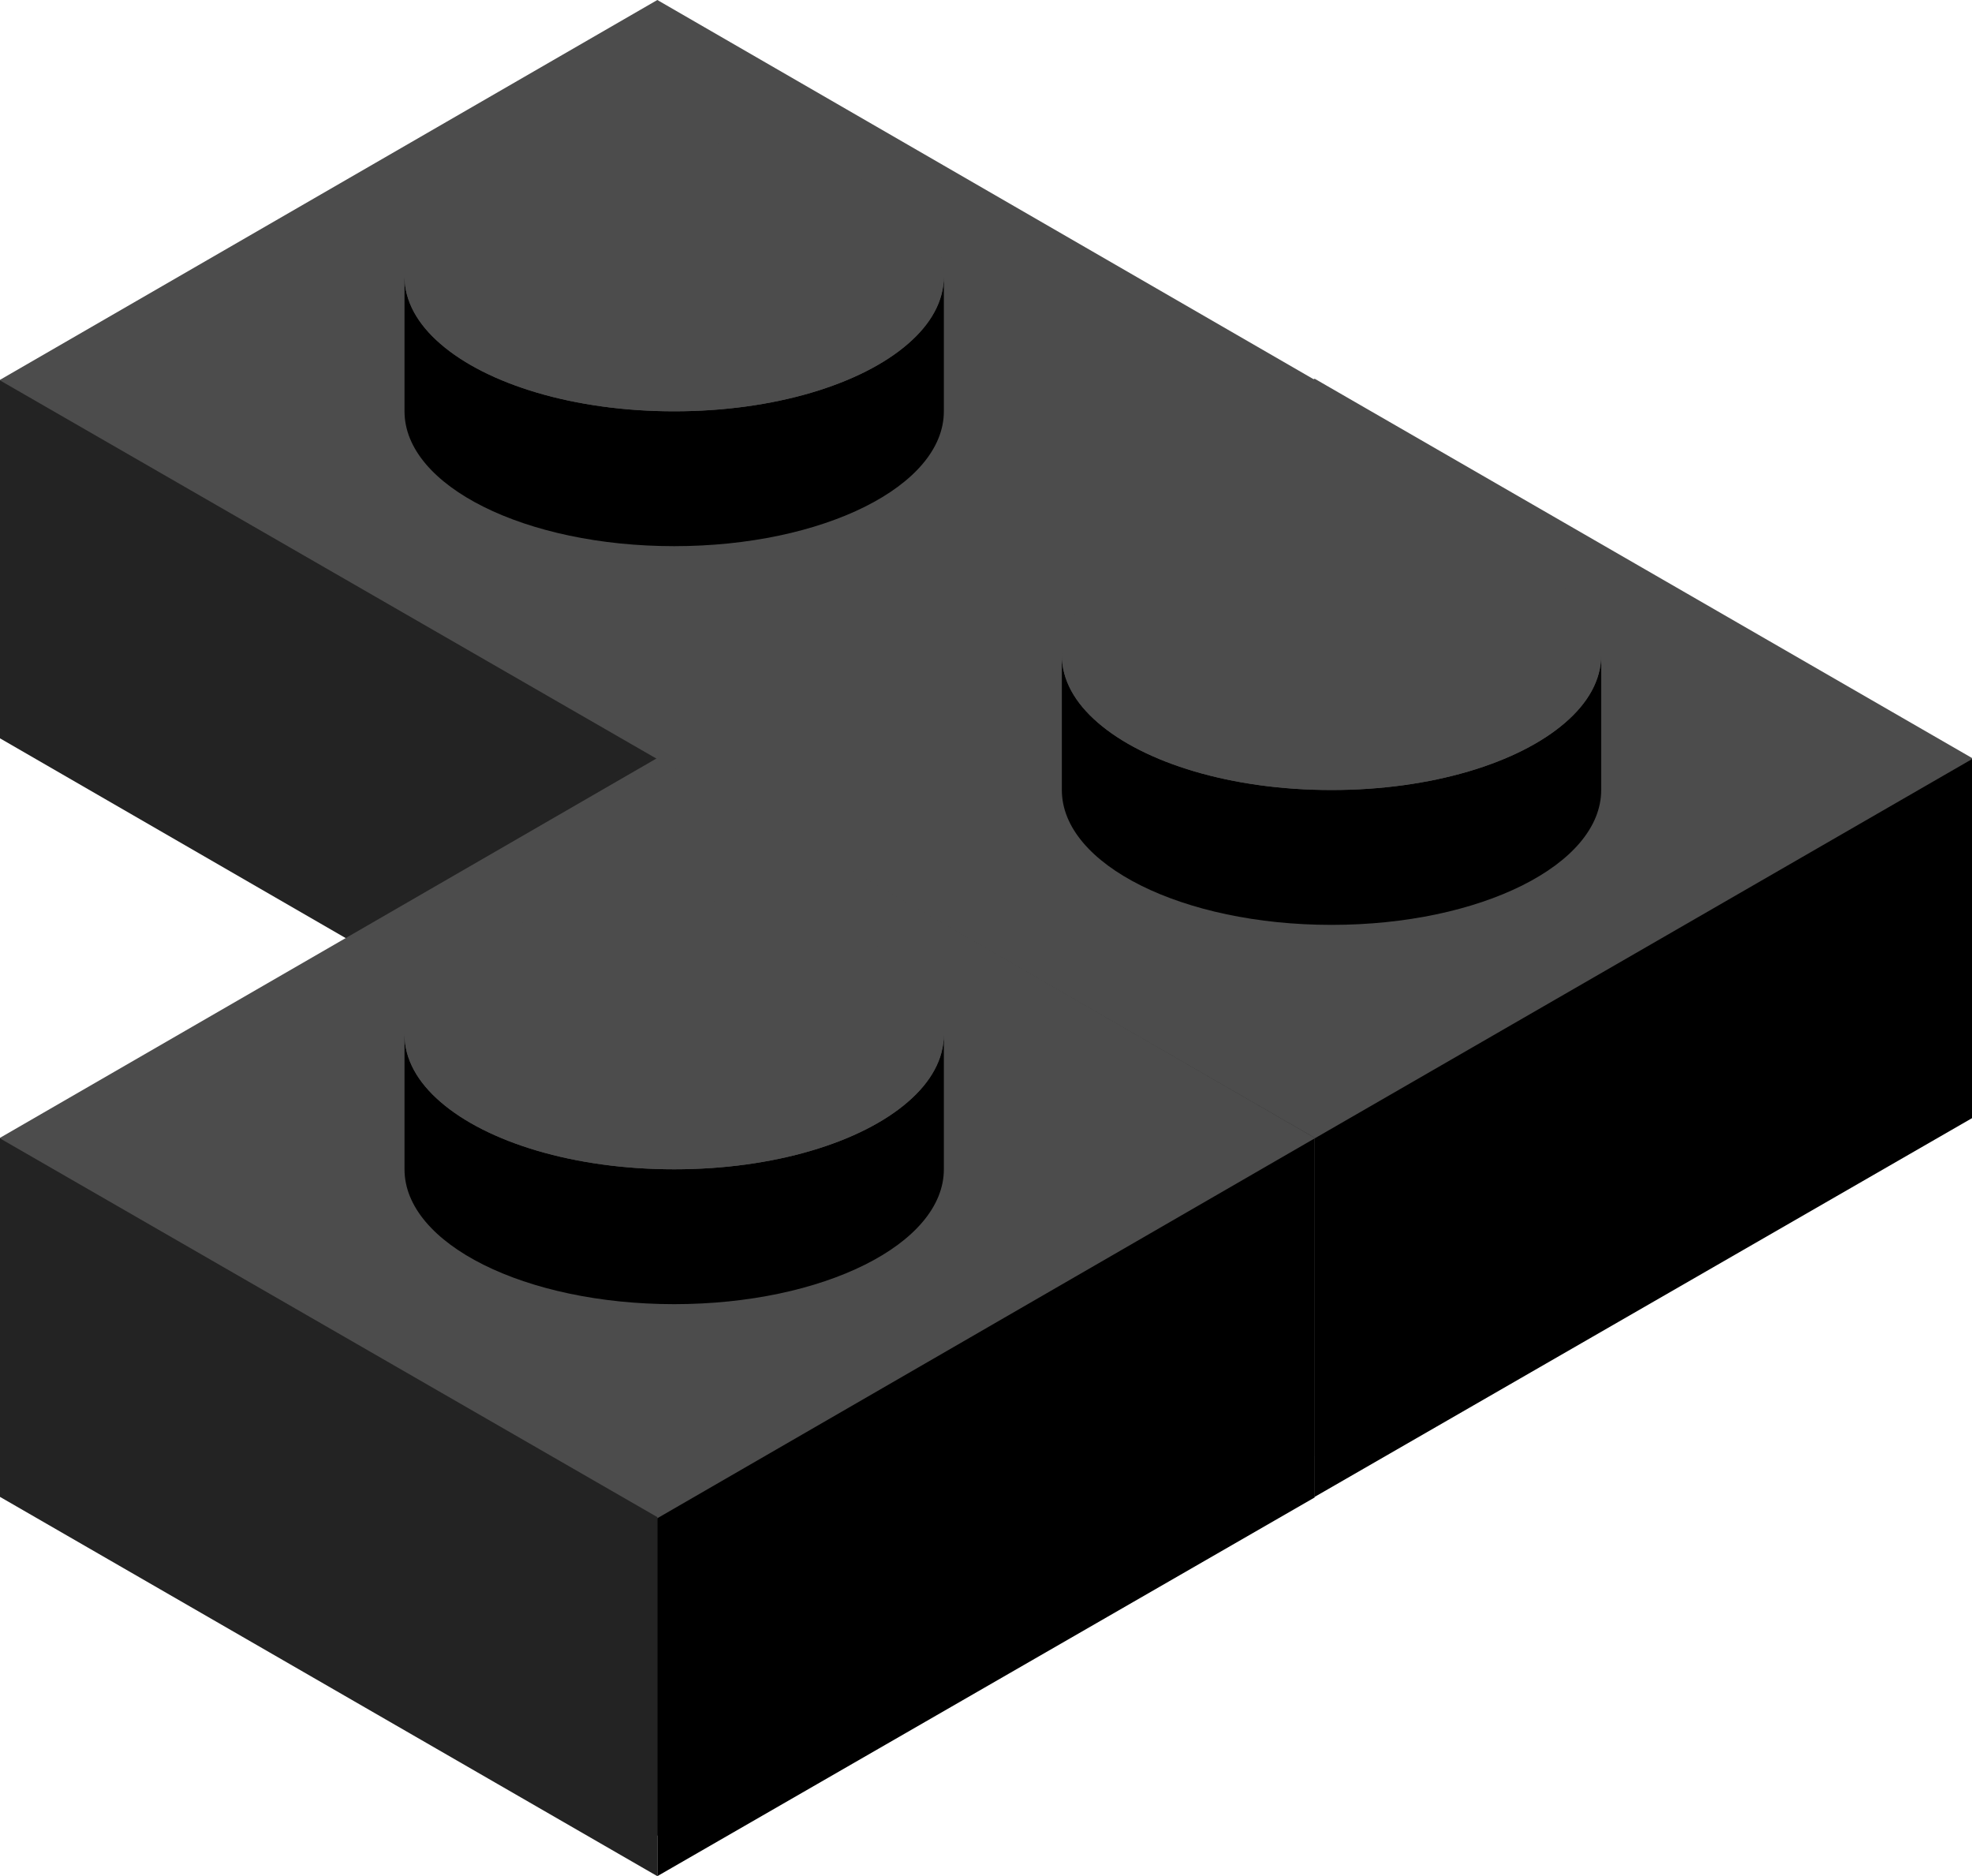 <svg version="1.1" id="Layer_1" xmlns="http://www.w3.org/2000/svg" x="0" y="0" viewBox="0 0 351 333.9" xml:space="preserve"><style>.st0{fill:#4c4c4c}.st1{fill:#232323}</style><path class="st0" d="M234 124.2V67.6L117 0 0 67.6v56.6l117 67.6z"/><path class="st1" d="M0 67.7v63.7L117 199V135.1z"/><path d="M117 135.3V199l117-67.4V67.7zM161.6 61.2c-8.3 7.2-23.8 12-41.6 12s-33.3-4.8-41.6-12c-4.1-3.5-6.4-7.6-6.4-12v24c0 13.3 21.5 24 48 24s48-10.7 48-24v-24c0 4.4-2.4 8.5-6.4 12z"/><path class="st0" d="M120 25.2c-26.5 0-48 10.7-48 24 0 4.4 2.4 8.5 6.4 12 8.3 7.2 23.8 12 41.6 12s33.3-4.8 41.6-12c4.1-3.5 6.4-7.6 6.4-12 0-13.2-21.5-24-48-24zM351 191.6v-56.7L234 67.4l-117 67.5v56.7l117 67.5z"/><path class="st1" d="M117 135.1v63.7l117 67.6v-63.9z"/><path d="M234 202.6v63.8L351 199V135.1zM278.6 128.6c-8.3 7.2-23.8 12-41.6 12s-33.3-4.8-41.6-12c-4.1-3.5-6.4-7.6-6.4-12v24c0 13.3 21.5 24 48 24s48-10.7 48-24v-24c0 4.4-2.4 8.5-6.4 12z"/><path class="st0" d="M237 92.6c-26.5 0-48 10.7-48 24 0 4.4 2.4 8.5 6.4 12 8.3 7.2 23.8 12 41.6 12s33.3-4.8 41.6-12c4.1-3.5 6.4-7.6 6.4-12 0-13.3-21.5-24-48-24zM234 259.1v-56.6l-117-67.6L0 202.5v56.6l117 67.6z"/><path class="st1" d="M0 202.6v63.8l117 67.5V270z"/><path d="M117 270.2v63.7l117-67.4v-63.9zM161.6 196.1c-8.3 7.2-23.8 12-41.6 12s-33.3-4.8-41.6-12c-4.1-3.5-6.4-7.6-6.4-12v24c0 13.3 21.5 24 48 24s48-10.7 48-24v-24c0 4.4-2.4 8.5-6.4 12z"/><path class="st0" d="M120 160.1c-26.5 0-48 10.7-48 24 0 4.4 2.4 8.5 6.4 12 8.3 7.2 23.8 12 41.6 12s33.3-4.8 41.6-12c4.1-3.5 6.4-7.6 6.4-12 0-13.2-21.5-24-48-24z"/></svg>